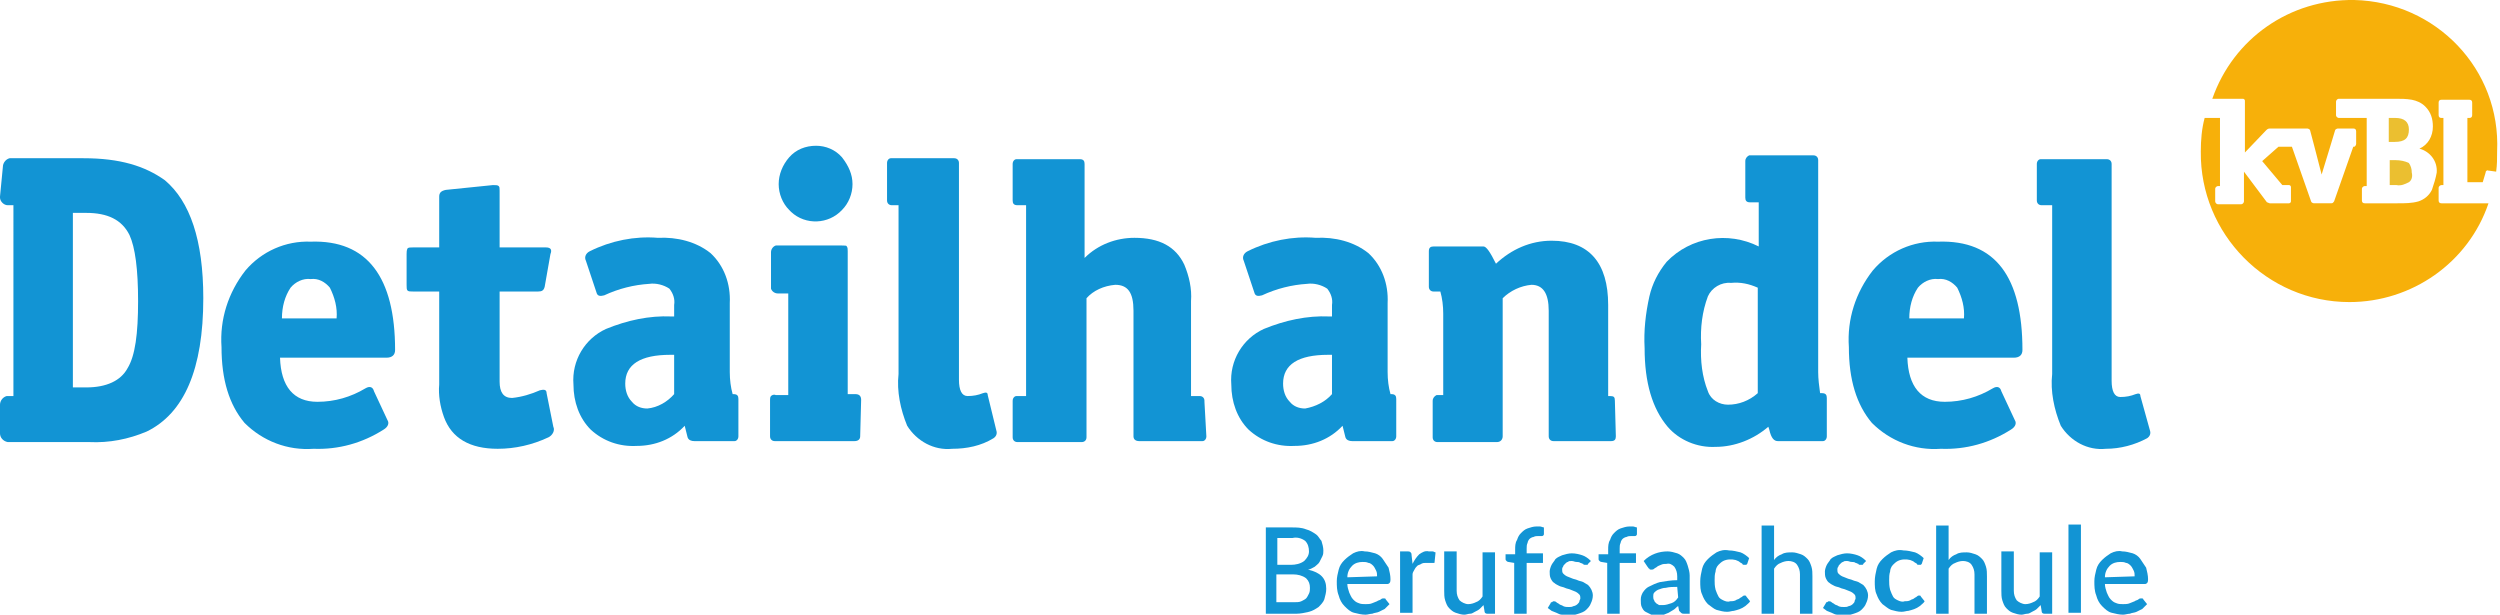 <?xml version="1.0" encoding="utf-8"?>
<!-- Generator: Adobe Illustrator 27.7.0, SVG Export Plug-In . SVG Version: 6.00 Build 0)  -->
<svg version="1.1" id="Ebene_1" xmlns="http://www.w3.org/2000/svg" xmlns:xlink="http://www.w3.org/1999/xlink" x="0px" y="0px"
	 viewBox="0 0 260.7 64.1" style="enable-background:new 0 0 260.7 64.1;" xml:space="preserve">
<style type="text/css">
	.st0{clip-path:url(#SVGID_00000068642034627089007260000000032444122005072007_);}
	.st1{fill:#F7B00A;}
	.st2{fill:#EBBF30;}
	.st3{fill:#1294D4;}
</style>
<g id="Gruppe_188" transform="translate(0 0)">
	<g>
		<defs>
			<rect id="SVGID_1_" y="0" width="260.7" height="64.1"/>
		</defs>
		<clipPath id="SVGID_00000029752660899091907580000006454961670448419247_">
			<use xlink:href="#SVGID_1_"  style="overflow:visible;"/>
		</clipPath>
		
			<g id="Gruppe_188-2" transform="translate(0 0)" style="clip-path:url(#SVGID_00000029752660899091907580000006454961670448419247_);">
			<path id="Pfad_91" class="st1" d="M253.6,19.8c-0.3,0.6-0.8,1-1.4,1.2c-0.7,0.2-1.4,0.2-2.2,0.2h-3.4c-0.2,0-0.3-0.1-0.3-0.3
				c0,0,0,0,0,0v-1.2c0-0.2,0.2-0.3,0.3-0.3h0.2v-7.1h-2.9c-0.1,0-0.3-0.1-0.3-0.3v-1.4c0-0.1,0.1-0.3,0.3-0.3h6c0.5,0,1,0,1.6,0.1
				c0.5,0.1,1,0.3,1.4,0.7c0.6,0.6,0.8,1.3,0.8,2.1c0,1-0.5,1.9-1.4,2.3c1.1,0.3,1.9,1.3,1.8,2.5C254,18.6,253.8,19.2,253.6,19.8
				 M238.4,13.4h2.2c0.1,0,0.3,0.1,0.3,0.2c0,0,0.8,3,1.2,4.6c0.5-1.6,1.4-4.6,1.4-4.6c0-0.1,0.2-0.2,0.3-0.2h1.6
				c0.2,0,0.3,0.1,0.3,0.3c0,0,0,0,0,0V15c0,0.1-0.1,0.3-0.2,0.3c0,0,0,0,0,0h-0.1l-2,5.7c-0.1,0.1-0.1,0.2-0.3,0.2h-1.8
				c-0.1,0-0.3-0.1-0.3-0.2l-2-5.7h-1.4l-1.7,1.5l2.1,2.5h0.7c0.1,0,0.2,0.1,0.2,0.2c0,0,0,0,0,0V21c0,0.1-0.1,0.2-0.2,0.2
				c0,0,0,0,0,0h-2c-0.1,0-0.2-0.1-0.3-0.1l-2.4-3.2V21c0,0.1-0.1,0.3-0.3,0.3h-2.4c-0.2,0-0.3-0.2-0.3-0.3v-1.3
				c0-0.2,0.2-0.3,0.3-0.3h0.2v-7.1h-1.6c-0.3,1.1-0.4,2.3-0.4,3.5c-0.1,8.6,6.9,15.7,15.5,15.7c0,0,0,0,0,0
				c6.5,0,12.4-4.1,14.5-10.3h-4.9c-0.2,0-0.3-0.1-0.3-0.3c0,0,0,0,0,0v-1.3c0-0.2,0.2-0.3,0.3-0.3h0.2v-7h-0.2
				c-0.2,0-0.3-0.1-0.3-0.3c0,0,0,0,0,0v-1.3c0-0.2,0.1-0.3,0.3-0.3c0,0,0,0,0,0h2.9c0.2,0,0.3,0.1,0.3,0.3c0,0,0,0,0,0v1.3
				c0,0.2-0.1,0.3-0.3,0.3c0,0,0,0,0,0h-0.2V19h1.6l0.3-1c0-0.2,0.2-0.3,0.3-0.2c0,0,0.1,0,0.1,0l0.7,0.1c0.1-0.7,0.1-1.4,0.1-2.1
				C260.8,7.2,254,0.2,245.5,0c-6.7-0.1-12.6,4-14.8,10.3h3.2c0.1,0,0.2,0.1,0.2,0.2c0,0,0,0,0,0v5.4l2.2-2.3
				c0.1-0.1,0.2-0.2,0.4-0.2L238.4,13.4z"/>
			<path id="Pfad_92" class="st2" d="M251.2,13.5c0-0.8-0.5-1.2-1.4-1.2h-0.7v2.5h0.6C250.8,14.8,251.2,14.4,251.2,13.5"/>
			<path id="Pfad_93" class="st2" d="M249.8,16.7h-0.6v2.6h0.7c0.5,0.1,0.9-0.1,1.3-0.3c0.3-0.2,0.4-0.6,0.3-1c0-0.4-0.1-0.7-0.3-1
				C250.8,16.8,250.3,16.7,249.8,16.7"/>
			<path id="Pfad_94" class="st3" d="M125.8,45.5c0,0.3-0.2,0.5-0.4,0.5c0,0-0.1,0-0.1,0h-6.5c-0.4,0-0.6-0.2-0.6-0.5V32.4
				c0-1.9-0.6-2.7-1.9-2.7c-1.2,0.1-2.3,0.6-3,1.4v14.5c0,0.3-0.2,0.5-0.5,0.5c0,0,0,0-0.1,0h-6.6c-0.3,0-0.5-0.2-0.5-0.5
				c0,0,0-0.1,0-0.1v-3.7c0-0.3,0.2-0.5,0.4-0.5c0,0,0.1,0,0.1,0h0.9V21.4h-0.9c-0.4,0-0.5-0.2-0.5-0.5v-3.8c0-0.3,0.2-0.5,0.4-0.5
				c0,0,0.1,0,0.1,0h6.5c0.4,0,0.5,0.2,0.5,0.5v9.8c1.4-1.4,3.3-2.1,5.2-2.1c2.6,0,4.3,0.9,5.2,2.8c0.5,1.2,0.8,2.5,0.7,3.8v9.9h0.9
				c0.3,0,0.5,0.2,0.5,0.5c0,0,0,0.1,0,0.1L125.8,45.5"/>
			<path id="Pfad_95" class="st3" d="M224.2,44.9c0.1,0.3,0,0.6-0.3,0.8c-1.3,0.7-2.8,1.1-4.3,1.1c-1.9,0.2-3.7-0.8-4.7-2.4
				c-0.7-1.7-1.1-3.6-0.9-5.4V21.4h-1.1c-0.3,0-0.5-0.2-0.5-0.5c0,0,0-0.1,0-0.1v-3.7c0-0.3,0.2-0.5,0.4-0.5c0,0,0.1,0,0.1,0h6.8
				c0.3,0,0.5,0.2,0.5,0.5c0,0,0,0.1,0,0.1v22.5c0,1.1,0.3,1.7,0.9,1.7c0.6,0,1.1-0.1,1.6-0.3c0.3-0.1,0.5-0.1,0.5,0.2L224.2,44.9z"
				/>
			<path id="Pfad_96" class="st3" d="M14.4,31.4c0-3.3-0.3-5.6-0.9-6.9c-0.8-1.6-2.3-2.3-4.5-2.3H7.6v18.2H9c2.1,0,3.6-0.7,4.3-2
				C14.1,37.1,14.4,34.8,14.4,31.4 M21.2,31.1c0,7.4-2,12-5.9,13.9c-1.9,0.8-3.9,1.2-6,1.1H0.8C0.3,46,0,45.6,0,45.2c0,0,0,0,0,0v-3
				c0-0.4,0.3-0.8,0.7-0.9c0,0,0.1,0,0.1,0h0.6V21.4H0.8c-0.4,0-0.8-0.4-0.8-0.8c0,0,0-0.1,0-0.1l0.3-3.1c0-0.4,0.3-0.8,0.7-0.9
				c0,0,0.1,0,0.1,0h7.6c3.8,0,6.4,0.8,8.5,2.3C19.8,21,21.2,25,21.2,31.1"/>
			<path id="Pfad_97" class="st3" d="M35.1,33.2c0.1-1.1-0.2-2.2-0.7-3.2c-0.5-0.6-1.2-1-2-0.9c-0.8-0.1-1.6,0.3-2.1,0.9
				c-0.6,0.9-0.9,2-0.9,3.2H35.1z M41.2,36.5c0,0.5-0.3,0.8-0.9,0.8H29.2c0.1,3,1.4,4.6,3.9,4.6c1.8,0,3.5-0.5,5-1.4
				c0.5-0.3,0.8-0.1,0.9,0.3l1.4,3c0.2,0.3,0.1,0.7-0.4,1c-2.2,1.4-4.7,2.1-7.3,2c-2.7,0.2-5.3-0.8-7.2-2.7
				c-1.6-1.9-2.4-4.5-2.4-7.9c-0.2-2.9,0.7-5.7,2.5-8c1.7-2,4.2-3.1,6.8-3C38.3,25,41.2,28.9,41.2,36.5"/>
			<path id="Pfad_98" class="st3" d="M57.7,44.5c0.2,0.4-0.1,0.9-0.5,1.1c0,0,0,0,0,0c-1.7,0.8-3.5,1.2-5.3,1.2
				c-2.9,0-4.8-1.1-5.6-3.3c-0.4-1.1-0.6-2.3-0.5-3.4v-9.7h-2.7c-0.3,0-0.5,0-0.6-0.1c-0.1-0.1-0.1-0.3-0.1-0.6v-3.2
				c0-0.2,0-0.4,0.1-0.6c0.1-0.1,0.3-0.1,0.6-0.1h2.7v-5.3c0-0.4,0.2-0.6,0.7-0.7l4.9-0.5c0.3,0,0.5,0,0.6,0.1s0.1,0.2,0.1,0.5v5.9
				h4.8c0.5,0,0.7,0.2,0.5,0.7l-0.6,3.4c-0.1,0.4-0.3,0.5-0.7,0.5h-4v9.4c0,1.1,0.4,1.7,1.3,1.7c1-0.1,2-0.4,2.9-0.8
				c0.4-0.1,0.7-0.1,0.7,0.3L57.7,44.5z"/>
			<path id="Pfad_99" class="st3" d="M70.3,41.1V37h-0.4c-3.1,0-4.7,1-4.7,3c0,0.7,0.2,1.4,0.7,1.9c0.4,0.5,1,0.7,1.6,0.7
				C68.6,42.5,69.6,41.9,70.3,41.1 M77,45.5c0,0.3-0.2,0.5-0.4,0.5c0,0-0.1,0-0.1,0h-4.1c-0.3,0-0.6-0.1-0.7-0.4l-0.3-1.2
				c-1.3,1.4-3.1,2.1-5,2.1c-1.8,0.1-3.5-0.5-4.8-1.7c-1.2-1.2-1.8-2.9-1.8-4.7c-0.2-2.5,1.2-4.8,3.4-5.8c2.2-0.9,4.5-1.4,6.8-1.3
				h0.3v-1.2c0.1-0.6-0.1-1.2-0.5-1.7c-0.6-0.4-1.4-0.6-2.1-0.5c-1.6,0.1-3.2,0.5-4.7,1.2c-0.4,0.1-0.7,0.1-0.8-0.3l-1.1-3.3
				c-0.2-0.4,0-0.8,0.4-1c0,0,0,0,0,0c2.2-1.1,4.7-1.6,7.1-1.4c2-0.1,4,0.4,5.5,1.6c1.4,1.3,2.1,3.2,2,5.2v7.2
				c0,0.8,0.1,1.6,0.3,2.3h0.1c0.4,0,0.5,0.2,0.5,0.5L77,45.5z"/>
			<path id="Pfad_100" class="st3" d="M88.9,19.2c0,1-0.4,2-1.1,2.7c-1.4,1.5-3.8,1.6-5.3,0.2c-0.1-0.1-0.1-0.1-0.2-0.2
				c-0.7-0.7-1.1-1.7-1.1-2.7c0-1,0.4-2,1.1-2.8c0.7-0.8,1.7-1.2,2.8-1.2c1,0,2,0.4,2.7,1.2C88.5,17.3,88.9,18.2,88.9,19.2
				 M89.7,45.5c0,0.3-0.2,0.5-0.6,0.5h-8.3c-0.3,0-0.5-0.2-0.5-0.5c0,0,0-0.1,0-0.1v-3.7c0-0.1,0-0.3,0.1-0.4
				c0.1-0.1,0.3-0.2,0.5-0.1h1.3V30.6h-1.1c-0.3,0-0.6-0.2-0.7-0.5c0-0.1,0-0.1,0-0.2v-3.6c0-0.3,0.2-0.6,0.5-0.7c0,0,0.1,0,0.1,0
				h6.8c0.3,0,0.5,0,0.5,0.1c0.1,0.1,0.1,0.3,0.1,0.5v14.9h0.8c0.4,0,0.6,0.2,0.6,0.6L89.7,45.5z"/>
			<path id="Pfad_101" class="st3" d="M103.9,44.9c0.1,0.3,0,0.6-0.3,0.8c-1.3,0.8-2.8,1.1-4.3,1.1c-1.9,0.2-3.7-0.8-4.7-2.4
				c-0.7-1.7-1.1-3.6-0.9-5.4V21.4h-0.7c-0.3,0-0.5-0.2-0.5-0.5c0,0,0-0.1,0-0.1v-3.8c0-0.3,0.2-0.5,0.4-0.5c0,0,0.1,0,0.1,0h6.5
				c0.3,0,0.5,0.2,0.5,0.5c0,0,0,0.1,0,0.1v22.5c0,1.1,0.3,1.7,0.9,1.7c0.6,0,1.1-0.1,1.6-0.3c0.3-0.1,0.5-0.1,0.5,0.2L103.9,44.9z"
				/>
			<path id="Pfad_102" class="st3" d="M138.9,41.1V37h-0.4c-3.1,0-4.7,1-4.7,3c0,0.7,0.2,1.4,0.7,1.9c0.4,0.5,1,0.7,1.6,0.7
				C137.2,42.4,138.2,41.9,138.9,41.1 M145.6,45.5c0,0.3-0.2,0.5-0.4,0.5c0,0-0.1,0-0.1,0h-4.1c-0.3,0-0.6-0.1-0.7-0.4l-0.3-1.2
				c-1.3,1.4-3.1,2.1-5,2.1c-1.8,0.1-3.5-0.5-4.8-1.7c-1.2-1.2-1.8-2.9-1.8-4.7c-0.2-2.5,1.2-4.8,3.4-5.8c2.2-0.9,4.5-1.4,6.8-1.3
				h0.3v-1.2c0.1-0.6-0.1-1.2-0.5-1.7c-0.6-0.4-1.4-0.6-2.1-0.5c-1.6,0.1-3.2,0.5-4.7,1.2c-0.4,0.1-0.7,0.1-0.8-0.3l-1.1-3.3
				c-0.2-0.4,0-0.8,0.4-1c0,0,0,0,0,0c2.2-1.1,4.7-1.6,7.1-1.4c2-0.1,4,0.4,5.5,1.6c1.4,1.3,2.1,3.2,2,5.2v7.2
				c0,0.8,0.1,1.6,0.3,2.3h0.1c0.4,0,0.5,0.2,0.5,0.5L145.6,45.5z"/>
			<path id="Pfad_103" class="st3" d="M168.5,45.5c0,0.3-0.1,0.5-0.5,0.5h-6c-0.3,0-0.5-0.2-0.5-0.5c0,0,0,0,0-0.1V32.4
				c0-1.8-0.6-2.7-1.8-2.7c-1.1,0.1-2.2,0.6-3,1.4v14.4c0,0.3-0.2,0.6-0.6,0.6h-6.2c-0.3,0-0.5-0.2-0.5-0.5c0,0,0-0.1,0-0.1v-3.7
				c0-0.3,0.2-0.5,0.4-0.6c0,0,0.1,0,0.1,0h0.6v-8.5c0-0.8-0.1-1.6-0.3-2.3h-0.7c-0.3,0-0.5-0.2-0.5-0.5c0,0,0-0.1,0-0.1v-3.6
				c0-0.4,0.2-0.5,0.5-0.5h5.2c0.3,0,0.7,0.6,1.3,1.8c1.6-1.5,3.6-2.4,5.8-2.4c3.9,0,5.9,2.3,5.9,6.7v9.5h0.2c0.4,0,0.5,0.1,0.5,0.5
				L168.5,45.5"/>
			<path id="Pfad_104" class="st3" d="M183.3,41V30c-0.9-0.4-1.8-0.6-2.8-0.5c-1-0.1-2,0.5-2.4,1.4c-0.6,1.6-0.8,3.3-0.7,5
				c-0.1,1.7,0.1,3.4,0.7,4.9c0.3,0.9,1.2,1.4,2.1,1.4C181.3,42.2,182.4,41.8,183.3,41 M190.5,45.5c0,0.3-0.2,0.5-0.4,0.5
				c0,0-0.1,0-0.1,0h-4.6c-0.4,0-0.7-0.3-0.9-1.2l-0.1-0.3c-1.5,1.3-3.5,2.1-5.5,2.1c-1.9,0.1-3.8-0.7-5-2.1
				c-1.6-1.9-2.4-4.6-2.4-8.2c-0.1-1.8,0.1-3.6,0.5-5.4c0.3-1.3,0.9-2.5,1.8-3.6c2.5-2.6,6.4-3.2,9.6-1.6v-4.6h-0.9
				c-0.4,0-0.5-0.2-0.5-0.5v-3.8c0-0.3,0.2-0.5,0.4-0.6c0,0,0.1,0,0.1,0h6.6c0.3,0,0.5,0.2,0.5,0.5c0,0,0,0.1,0,0.1v22
				c0,0.7,0.1,1.5,0.2,2.2h0.2c0.4,0,0.5,0.2,0.5,0.5L190.5,45.5"/>
			<path id="Pfad_105" class="st3" d="M204.8,33.2c0.1-1.1-0.2-2.2-0.7-3.2c-0.5-0.6-1.2-1-2-0.9c-0.8-0.1-1.6,0.3-2.1,0.9
				c-0.6,0.9-0.9,2-0.9,3.2H204.8z M210.9,36.5c0,0.5-0.3,0.8-0.9,0.8h-11.1c0.1,3,1.4,4.6,3.9,4.6c1.8,0,3.5-0.5,5-1.4
				c0.5-0.3,0.8-0.1,0.9,0.3l1.4,3c0.2,0.3,0.1,0.7-0.4,1c-2.2,1.4-4.7,2.1-7.3,2c-2.7,0.2-5.3-0.8-7.2-2.7
				c-1.6-1.9-2.4-4.5-2.4-7.9c-0.2-2.9,0.7-5.7,2.5-8c1.7-2,4.2-3.1,6.8-3C208.1,25,210.9,28.9,210.9,36.5"/>
			<path id="Pfad_106" class="st3" d="M134.7,55c0.5,0,1,0,1.5,0.2c0.4,0.1,0.7,0.3,1,0.5c0.3,0.2,0.4,0.5,0.6,0.7
				c0.1,0.3,0.2,0.7,0.2,1c0,0.2,0,0.4-0.1,0.6c-0.1,0.2-0.2,0.4-0.3,0.6c-0.1,0.2-0.3,0.3-0.5,0.5c-0.2,0.1-0.5,0.3-0.7,0.3
				c1.3,0.3,1.9,0.9,1.9,2c0,0.4-0.1,0.7-0.2,1.1c-0.1,0.3-0.4,0.6-0.6,0.8c-0.3,0.2-0.6,0.4-1,0.5c-0.4,0.1-0.9,0.2-1.3,0.2h-3.2
				v-9L134.7,55z M133.2,56.1v2.8h1.4c0.5,0,1-0.1,1.4-0.4c0.3-0.3,0.5-0.6,0.5-1c0-0.4-0.1-0.8-0.4-1.1c-0.4-0.3-0.9-0.4-1.3-0.3
				L133.2,56.1z M134.9,62.8c0.3,0,0.6,0,0.8-0.1c0.2-0.1,0.4-0.2,0.5-0.3c0.1-0.1,0.2-0.3,0.3-0.5c0.1-0.2,0.1-0.4,0.1-0.6
				c0-0.4-0.1-0.7-0.4-1c-0.4-0.3-0.9-0.4-1.3-0.4h-1.8v2.9L134.9,62.8z"/>
			<path id="Pfad_107" class="st3" d="M140.5,60.9c0,0.3,0.1,0.6,0.2,0.9c0.1,0.2,0.2,0.5,0.4,0.7c0.2,0.2,0.3,0.3,0.6,0.4
				c0.2,0.1,0.5,0.1,0.7,0.1c0.2,0,0.5,0,0.7-0.1c0.2-0.1,0.3-0.1,0.5-0.2c0.1-0.1,0.3-0.1,0.4-0.2c0.1-0.1,0.2-0.1,0.3-0.1
				c0.1,0,0.2,0,0.2,0.1l0.4,0.5c-0.2,0.2-0.3,0.3-0.5,0.5c-0.2,0.1-0.4,0.2-0.6,0.3c-0.2,0.1-0.5,0.1-0.7,0.2
				c-0.2,0-0.5,0.1-0.7,0.1c-0.4,0-0.8-0.1-1.2-0.2c-0.4-0.1-0.7-0.4-1-0.7c-0.3-0.3-0.5-0.7-0.6-1.1c-0.2-0.5-0.2-1-0.2-1.5
				c0-0.4,0.1-0.8,0.2-1.2c0.1-0.4,0.3-0.7,0.6-1c0.3-0.3,0.6-0.5,0.9-0.7c0.4-0.2,0.8-0.3,1.2-0.2c0.4,0,0.7,0.1,1.1,0.2
				c0.3,0.1,0.6,0.3,0.8,0.6c0.2,0.3,0.4,0.6,0.6,0.9c0.1,0.4,0.2,0.8,0.2,1.2c0,0.1,0,0.3-0.1,0.4c-0.1,0.1-0.2,0.1-0.2,0.1
				L140.5,60.9z M143.6,60.1c0-0.2,0-0.4-0.1-0.6c-0.1-0.2-0.2-0.4-0.3-0.5c-0.1-0.1-0.3-0.3-0.5-0.3c-0.2-0.1-0.4-0.1-0.6-0.1
				c-0.4,0-0.8,0.1-1.1,0.4c-0.3,0.3-0.5,0.7-0.5,1.2L143.6,60.1z"/>
			<path id="Pfad_108" class="st3" d="M147.3,58.8c0.2-0.4,0.4-0.7,0.7-1c0.3-0.2,0.6-0.4,1-0.3c0.1,0,0.3,0,0.4,0
				c0.1,0,0.2,0.1,0.3,0.1l-0.1,1c0,0.1,0,0.1-0.1,0.1c0,0-0.1,0-0.1,0c-0.1,0-0.2,0-0.3,0c-0.1,0-0.2,0-0.4,0c-0.2,0-0.3,0-0.5,0.1
				c-0.1,0.1-0.3,0.1-0.4,0.2c-0.1,0.1-0.2,0.2-0.3,0.4c-0.1,0.2-0.2,0.3-0.2,0.5v4H146v-6.4h0.8c0.1,0,0.2,0,0.3,0.1
				c0.1,0.1,0.1,0.2,0.1,0.3L147.3,58.8z"/>
			<path id="Pfad_109" class="st3" d="M155.9,57.6V64h-0.8c-0.2,0-0.3-0.1-0.3-0.3l-0.1-0.6c-0.1,0.1-0.3,0.3-0.4,0.4
				c-0.1,0.1-0.3,0.2-0.5,0.3c-0.2,0.1-0.3,0.2-0.5,0.2c-0.2,0-0.4,0.1-0.6,0.1c-0.3,0-0.6-0.1-0.9-0.2c-0.3-0.1-0.5-0.3-0.7-0.5
				c-0.2-0.2-0.3-0.5-0.4-0.8c-0.1-0.3-0.1-0.7-0.1-1v-4.1h1.3v4.1c0,0.4,0.1,0.7,0.3,1c0.2,0.2,0.6,0.4,0.9,0.4
				c0.3,0,0.6-0.1,0.8-0.2c0.3-0.1,0.5-0.3,0.7-0.6v-4.6L155.9,57.6z"/>
			<path id="Pfad_110" class="st3" d="M157.9,64v-5.3l-0.6-0.1c-0.1,0-0.2-0.1-0.2-0.1c-0.1-0.1-0.1-0.1-0.1-0.2v-0.5h1v-0.5
				c0-0.3,0-0.7,0.2-1c0.1-0.3,0.2-0.5,0.4-0.7c0.2-0.2,0.4-0.4,0.7-0.5c0.3-0.1,0.6-0.2,0.9-0.2c0.1,0,0.3,0,0.4,0
				c0.1,0,0.3,0.1,0.4,0.1l0,0.7c0,0.1-0.1,0.2-0.2,0.2c-0.1,0-0.3,0-0.4,0c-0.2,0-0.3,0-0.5,0.1c-0.1,0-0.3,0.1-0.4,0.2
				c-0.1,0.1-0.2,0.3-0.2,0.4c-0.1,0.2-0.1,0.4-0.1,0.6v0.5h1.7v1h-1.7V64L157.9,64z"/>
			<path id="Pfad_111" class="st3" d="M165.6,58.8c0,0.1-0.1,0.1-0.1,0.1c0,0-0.1,0-0.2,0c-0.1,0-0.2,0-0.2-0.1
				c-0.1,0-0.2-0.1-0.3-0.1c-0.1-0.1-0.3-0.1-0.4-0.1c-0.2,0-0.3-0.1-0.5-0.1c-0.2,0-0.3,0-0.4,0.1c-0.1,0-0.2,0.1-0.3,0.2
				c-0.1,0.1-0.2,0.2-0.2,0.3c-0.1,0.1-0.1,0.2-0.1,0.3c0,0.1,0,0.3,0.1,0.4c0.1,0.1,0.2,0.2,0.4,0.3c0.2,0.1,0.3,0.1,0.5,0.2
				c0.2,0.1,0.4,0.1,0.6,0.2c0.2,0.1,0.4,0.1,0.6,0.2c0.2,0.1,0.3,0.2,0.5,0.3c0.3,0.3,0.5,0.7,0.5,1.1c0,0.3-0.1,0.6-0.2,0.8
				c-0.1,0.3-0.3,0.5-0.5,0.7c-0.2,0.2-0.5,0.3-0.8,0.4c-0.3,0.1-0.7,0.2-1.1,0.2c-0.2,0-0.4,0-0.6-0.1c-0.2,0-0.4-0.1-0.6-0.2
				c-0.2-0.1-0.3-0.1-0.5-0.2c-0.1-0.1-0.3-0.2-0.4-0.3l0.3-0.5c0-0.1,0.1-0.1,0.1-0.1c0.1,0,0.1-0.1,0.2-0.1c0.1,0,0.2,0,0.3,0.1
				c0.1,0.1,0.2,0.1,0.3,0.2c0.1,0.1,0.3,0.1,0.4,0.2c0.2,0.1,0.4,0.1,0.6,0.1c0.2,0,0.3,0,0.5-0.1c0.1,0,0.3-0.1,0.4-0.2
				c0.1-0.1,0.2-0.2,0.2-0.3c0-0.1,0.1-0.2,0.1-0.3c0-0.1,0-0.3-0.1-0.4c-0.1-0.1-0.2-0.2-0.4-0.3c-0.2-0.1-0.3-0.1-0.5-0.2
				c-0.2-0.1-0.4-0.1-0.6-0.2c-0.2-0.1-0.4-0.1-0.6-0.2c-0.2-0.1-0.4-0.2-0.5-0.3c-0.2-0.1-0.3-0.3-0.4-0.5
				c-0.1-0.2-0.1-0.5-0.1-0.7c0-0.2,0.1-0.5,0.2-0.7c0.1-0.2,0.3-0.4,0.4-0.6c0.2-0.2,0.5-0.3,0.7-0.4c0.3-0.1,0.7-0.2,1-0.2
				c0.4,0,0.8,0.1,1.1,0.2c0.3,0.1,0.6,0.3,0.9,0.6L165.6,58.8z"/>
			<path id="Pfad_112" class="st3" d="M167.6,64v-5.3l-0.6-0.1c-0.1,0-0.2-0.1-0.2-0.1c-0.1-0.1-0.1-0.1-0.1-0.2v-0.5h1v-0.5
				c0-0.3,0-0.7,0.2-1c0.1-0.3,0.2-0.5,0.4-0.7c0.2-0.2,0.4-0.4,0.7-0.5c0.3-0.1,0.6-0.2,0.9-0.2c0.1,0,0.3,0,0.4,0
				c0.1,0,0.3,0.1,0.4,0.1l0,0.7c0,0.1-0.1,0.2-0.2,0.2c-0.1,0-0.3,0-0.4,0c-0.2,0-0.3,0-0.5,0.1c-0.1,0-0.3,0.1-0.4,0.2
				c-0.1,0.1-0.2,0.3-0.2,0.4c-0.1,0.2-0.1,0.4-0.1,0.6v0.5h1.7v1h-1.7V64L167.6,64z"/>
			<path id="Pfad_113" class="st3" d="M171.4,58.5c0.7-0.7,1.6-1,2.5-1c0.3,0,0.7,0.1,1,0.2c0.3,0.1,0.5,0.3,0.7,0.5
				c0.2,0.2,0.3,0.5,0.4,0.8c0.1,0.3,0.2,0.7,0.2,1V64h-0.6c-0.1,0-0.2,0-0.3-0.1c-0.1-0.1-0.1-0.1-0.2-0.2l-0.1-0.5
				c-0.2,0.1-0.3,0.3-0.5,0.4c-0.2,0.1-0.3,0.2-0.5,0.3c-0.2,0.1-0.3,0.1-0.5,0.2c-0.2,0-0.4,0.1-0.6,0.1c-0.2,0-0.5,0-0.7-0.1
				c-0.2-0.1-0.4-0.2-0.6-0.3c-0.2-0.1-0.3-0.3-0.4-0.5c-0.1-0.2-0.1-0.5-0.1-0.8c0-0.3,0.1-0.5,0.2-0.7c0.2-0.3,0.4-0.5,0.6-0.6
				c0.4-0.2,0.8-0.4,1.2-0.5c0.6-0.1,1.2-0.2,1.8-0.2v-0.4c0-0.4-0.1-0.7-0.3-1c-0.2-0.2-0.5-0.4-0.8-0.3c-0.2,0-0.4,0-0.6,0.1
				c-0.2,0.1-0.3,0.1-0.4,0.2c-0.1,0.1-0.2,0.1-0.3,0.2c-0.1,0.1-0.2,0.1-0.3,0.1c-0.1,0-0.2,0-0.2-0.1c-0.1,0-0.1-0.1-0.2-0.2
				L171.4,58.5z M174.9,61.2c-0.4,0-0.8,0-1.2,0.1c-0.3,0-0.5,0.1-0.8,0.2c-0.2,0.1-0.3,0.2-0.4,0.3c-0.1,0.1-0.1,0.3-0.1,0.4
				c0,0.1,0,0.3,0.1,0.4c0,0.1,0.1,0.2,0.2,0.3c0.1,0.1,0.2,0.1,0.3,0.2c0.1,0,0.2,0,0.4,0c0.3,0,0.6-0.1,0.9-0.2
				c0.3-0.1,0.5-0.3,0.7-0.6L174.9,61.2z"/>
			<path id="Pfad_114" class="st3" d="M182.2,58.8c0,0-0.1,0.1-0.1,0.1c0,0-0.1,0-0.2,0c-0.1,0-0.2,0-0.2-0.1
				c-0.1-0.1-0.2-0.1-0.3-0.2c-0.1-0.1-0.2-0.1-0.4-0.2c-0.4-0.1-0.9-0.1-1.3,0.1c-0.2,0.1-0.4,0.3-0.5,0.4
				c-0.2,0.2-0.3,0.5-0.3,0.7c-0.1,0.3-0.1,0.6-0.1,0.9c0,0.3,0,0.6,0.1,1c0.1,0.3,0.2,0.5,0.3,0.7c0.1,0.2,0.3,0.3,0.5,0.4
				c0.2,0.1,0.5,0.2,0.7,0.1c0.2,0,0.4,0,0.6-0.1c0.1-0.1,0.3-0.1,0.4-0.2c0.1-0.1,0.2-0.1,0.3-0.2c0.1-0.1,0.2-0.1,0.2-0.1
				c0.1,0,0.2,0,0.2,0.1l0.4,0.5c-0.1,0.2-0.3,0.3-0.5,0.5c-0.4,0.3-0.8,0.4-1.2,0.5c-0.2,0-0.4,0.1-0.7,0.1c-0.4,0-0.7-0.1-1.1-0.2
				c-0.3-0.1-0.6-0.4-0.9-0.6c-0.3-0.3-0.5-0.7-0.6-1c-0.2-0.4-0.2-0.9-0.2-1.4c0-0.4,0.1-0.9,0.2-1.3c0.1-0.4,0.3-0.7,0.6-1
				c0.3-0.3,0.6-0.5,0.9-0.7c0.4-0.2,0.8-0.3,1.3-0.2c0.4,0,0.8,0.1,1.2,0.2c0.3,0.1,0.7,0.4,0.9,0.6L182.2,58.8z"/>
			<path id="Pfad_115" class="st3" d="M185,58.4c0.2-0.3,0.5-0.5,0.8-0.6c0.3-0.2,0.7-0.2,1.1-0.2c0.3,0,0.6,0.1,0.9,0.2
				c0.3,0.1,0.5,0.3,0.7,0.5c0.2,0.2,0.3,0.5,0.4,0.8c0.1,0.3,0.1,0.7,0.1,1V64h-1.3v-4.1c0-0.4-0.1-0.7-0.3-1
				c-0.2-0.3-0.6-0.4-0.9-0.4c-0.3,0-0.6,0.1-0.8,0.2c-0.3,0.1-0.5,0.3-0.7,0.6V64h-1.3v-9.2h1.3V58.4z"/>
			<path id="Pfad_116" class="st3" d="M194.3,58.8c0,0.1-0.1,0.1-0.1,0.1c0,0-0.1,0-0.2,0c-0.1,0-0.2,0-0.2-0.1
				c-0.1,0-0.2-0.1-0.3-0.1c-0.1-0.1-0.3-0.1-0.4-0.1c-0.2,0-0.3-0.1-0.5-0.1c-0.2,0-0.3,0-0.4,0.1c-0.1,0-0.2,0.1-0.3,0.2
				c-0.1,0.1-0.2,0.2-0.2,0.3c-0.1,0.1-0.1,0.2-0.1,0.3c0,0.1,0,0.3,0.1,0.4c0.1,0.1,0.2,0.2,0.4,0.3c0.2,0.1,0.3,0.1,0.5,0.2
				c0.2,0.1,0.4,0.1,0.6,0.2c0.2,0.1,0.4,0.1,0.6,0.2c0.2,0.1,0.3,0.2,0.5,0.3c0.3,0.3,0.5,0.7,0.5,1.1c0,0.3-0.1,0.6-0.2,0.8
				c-0.1,0.3-0.3,0.5-0.5,0.7c-0.2,0.2-0.5,0.3-0.8,0.4c-0.3,0.1-0.7,0.2-1.1,0.2c-0.2,0-0.4,0-0.6-0.1c-0.2,0-0.4-0.1-0.6-0.2
				c-0.2-0.1-0.3-0.1-0.5-0.2c-0.1-0.1-0.3-0.2-0.4-0.3l0.3-0.5c0-0.1,0.1-0.1,0.1-0.1c0.1,0,0.1-0.1,0.2-0.1c0.1,0,0.2,0,0.3,0.1
				c0.1,0.1,0.2,0.1,0.3,0.2c0.1,0.1,0.3,0.1,0.4,0.2c0.2,0.1,0.4,0.1,0.6,0.1c0.2,0,0.3,0,0.5-0.1c0.1,0,0.3-0.1,0.4-0.2
				c0.1-0.1,0.2-0.2,0.2-0.3c0-0.1,0.1-0.2,0.1-0.3c0-0.1,0-0.3-0.1-0.4c-0.1-0.1-0.2-0.2-0.4-0.3c-0.2-0.1-0.3-0.1-0.5-0.2
				c-0.2-0.1-0.4-0.1-0.6-0.2c-0.2-0.1-0.4-0.1-0.6-0.2c-0.2-0.1-0.4-0.2-0.5-0.3c-0.2-0.1-0.3-0.3-0.4-0.5
				c-0.1-0.2-0.1-0.5-0.1-0.7c0-0.2,0.1-0.5,0.2-0.7c0.1-0.2,0.3-0.4,0.4-0.6c0.2-0.2,0.5-0.3,0.7-0.4c0.3-0.1,0.7-0.2,1-0.2
				c0.4,0,0.8,0.1,1.1,0.2c0.3,0.1,0.6,0.3,0.9,0.6L194.3,58.8z"/>
			<path id="Pfad_117" class="st3" d="M200.4,58.8c0,0-0.1,0.1-0.1,0.1c0,0-0.1,0-0.2,0c-0.1,0-0.2,0-0.2-0.1
				c-0.1-0.1-0.2-0.1-0.3-0.2c-0.1-0.1-0.2-0.1-0.4-0.2c-0.4-0.1-0.9-0.1-1.3,0.1c-0.2,0.1-0.4,0.3-0.5,0.4
				c-0.2,0.2-0.3,0.5-0.3,0.7c-0.1,0.3-0.1,0.6-0.1,0.9c0,0.3,0,0.6,0.1,1c0.1,0.3,0.2,0.5,0.3,0.7c0.1,0.2,0.3,0.3,0.5,0.4
				c0.2,0.1,0.5,0.2,0.7,0.1c0.2,0,0.4,0,0.6-0.1c0.1-0.1,0.3-0.1,0.4-0.2c0.1-0.1,0.2-0.1,0.3-0.2c0.1-0.1,0.2-0.1,0.2-0.1
				c0.1,0,0.2,0,0.2,0.1l0.4,0.5c-0.1,0.2-0.3,0.3-0.5,0.5c-0.4,0.3-0.8,0.4-1.2,0.5c-0.2,0-0.4,0.1-0.7,0.1c-0.4,0-0.7-0.1-1.1-0.2
				c-0.3-0.1-0.6-0.4-0.9-0.6c-0.3-0.3-0.5-0.7-0.6-1c-0.2-0.4-0.2-0.9-0.2-1.4c0-0.4,0.1-0.9,0.2-1.3c0.1-0.4,0.3-0.7,0.6-1
				c0.3-0.3,0.6-0.5,0.9-0.7c0.4-0.2,0.8-0.3,1.3-0.2c0.4,0,0.8,0.1,1.2,0.2c0.3,0.1,0.7,0.4,0.9,0.6L200.4,58.8z"/>
			<path id="Pfad_118" class="st3" d="M203.2,58.4c0.2-0.3,0.5-0.5,0.8-0.6c0.3-0.2,0.7-0.2,1.1-0.2c0.3,0,0.6,0.1,0.9,0.2
				c0.3,0.1,0.5,0.3,0.7,0.5c0.2,0.2,0.3,0.5,0.4,0.8c0.1,0.3,0.1,0.7,0.1,1V64h-1.3v-4.1c0-0.4-0.1-0.7-0.3-1
				c-0.2-0.3-0.6-0.4-0.9-0.4c-0.3,0-0.6,0.1-0.8,0.2c-0.3,0.1-0.5,0.3-0.7,0.6V64h-1.3v-9.2h1.3V58.4z"/>
			<path id="Pfad_119" class="st3" d="M214,57.6V64h-0.8c-0.2,0-0.3-0.1-0.3-0.3l-0.1-0.6c-0.1,0.1-0.3,0.3-0.4,0.4
				c-0.1,0.1-0.3,0.2-0.5,0.3c-0.2,0.1-0.3,0.2-0.5,0.2c-0.2,0-0.4,0.1-0.6,0.1c-0.3,0-0.6-0.1-0.9-0.2c-0.3-0.1-0.5-0.3-0.7-0.5
				c-0.2-0.2-0.3-0.5-0.4-0.8c-0.1-0.3-0.1-0.7-0.1-1v-4.1h1.3v4.1c0,0.4,0.1,0.7,0.3,1c0.2,0.2,0.6,0.4,0.9,0.4
				c0.3,0,0.6-0.1,0.8-0.2c0.3-0.1,0.5-0.3,0.7-0.6v-4.6L214,57.6z"/>
			<rect id="Rechteck_55" x="215.7" y="54.7" class="st3" width="1.3" height="9.2"/>
			<path id="Pfad_120" class="st3" d="M219.5,60.9c0,0.3,0.1,0.6,0.2,0.9c0.1,0.2,0.2,0.5,0.4,0.7c0.2,0.2,0.3,0.3,0.6,0.4
				c0.2,0.1,0.5,0.1,0.7,0.1c0.2,0,0.5,0,0.7-0.1c0.2-0.1,0.3-0.1,0.5-0.2c0.1-0.1,0.3-0.1,0.4-0.2c0.1-0.1,0.2-0.1,0.3-0.1
				c0.1,0,0.2,0,0.2,0.1l0.4,0.5c-0.2,0.2-0.3,0.3-0.5,0.5c-0.2,0.1-0.4,0.2-0.6,0.3c-0.2,0.1-0.5,0.1-0.7,0.2
				c-0.2,0-0.5,0.1-0.7,0.1c-0.4,0-0.8-0.1-1.2-0.2c-0.4-0.1-0.7-0.4-1-0.7c-0.3-0.3-0.5-0.7-0.6-1.1c-0.2-0.5-0.2-1-0.2-1.5
				c0-0.4,0.1-0.8,0.2-1.2c0.1-0.4,0.3-0.7,0.6-1c0.3-0.3,0.6-0.5,0.9-0.7c0.4-0.2,0.8-0.3,1.2-0.2c0.4,0,0.7,0.1,1.1,0.2
				c0.3,0.1,0.6,0.3,0.8,0.6c0.2,0.3,0.4,0.6,0.6,0.9c0.1,0.4,0.2,0.8,0.2,1.2c0,0.1,0,0.3-0.1,0.4c-0.1,0.1-0.2,0.1-0.2,0.1
				L219.5,60.9z M222.6,60.1c0-0.2,0-0.4-0.1-0.6c-0.1-0.2-0.2-0.4-0.3-0.5c-0.1-0.1-0.3-0.3-0.5-0.3c-0.2-0.1-0.4-0.1-0.6-0.1
				c-0.4,0-0.8,0.1-1.1,0.4c-0.3,0.3-0.5,0.7-0.5,1.2L222.6,60.1z"/>
		</g>
	</g>
</g>
</svg>
